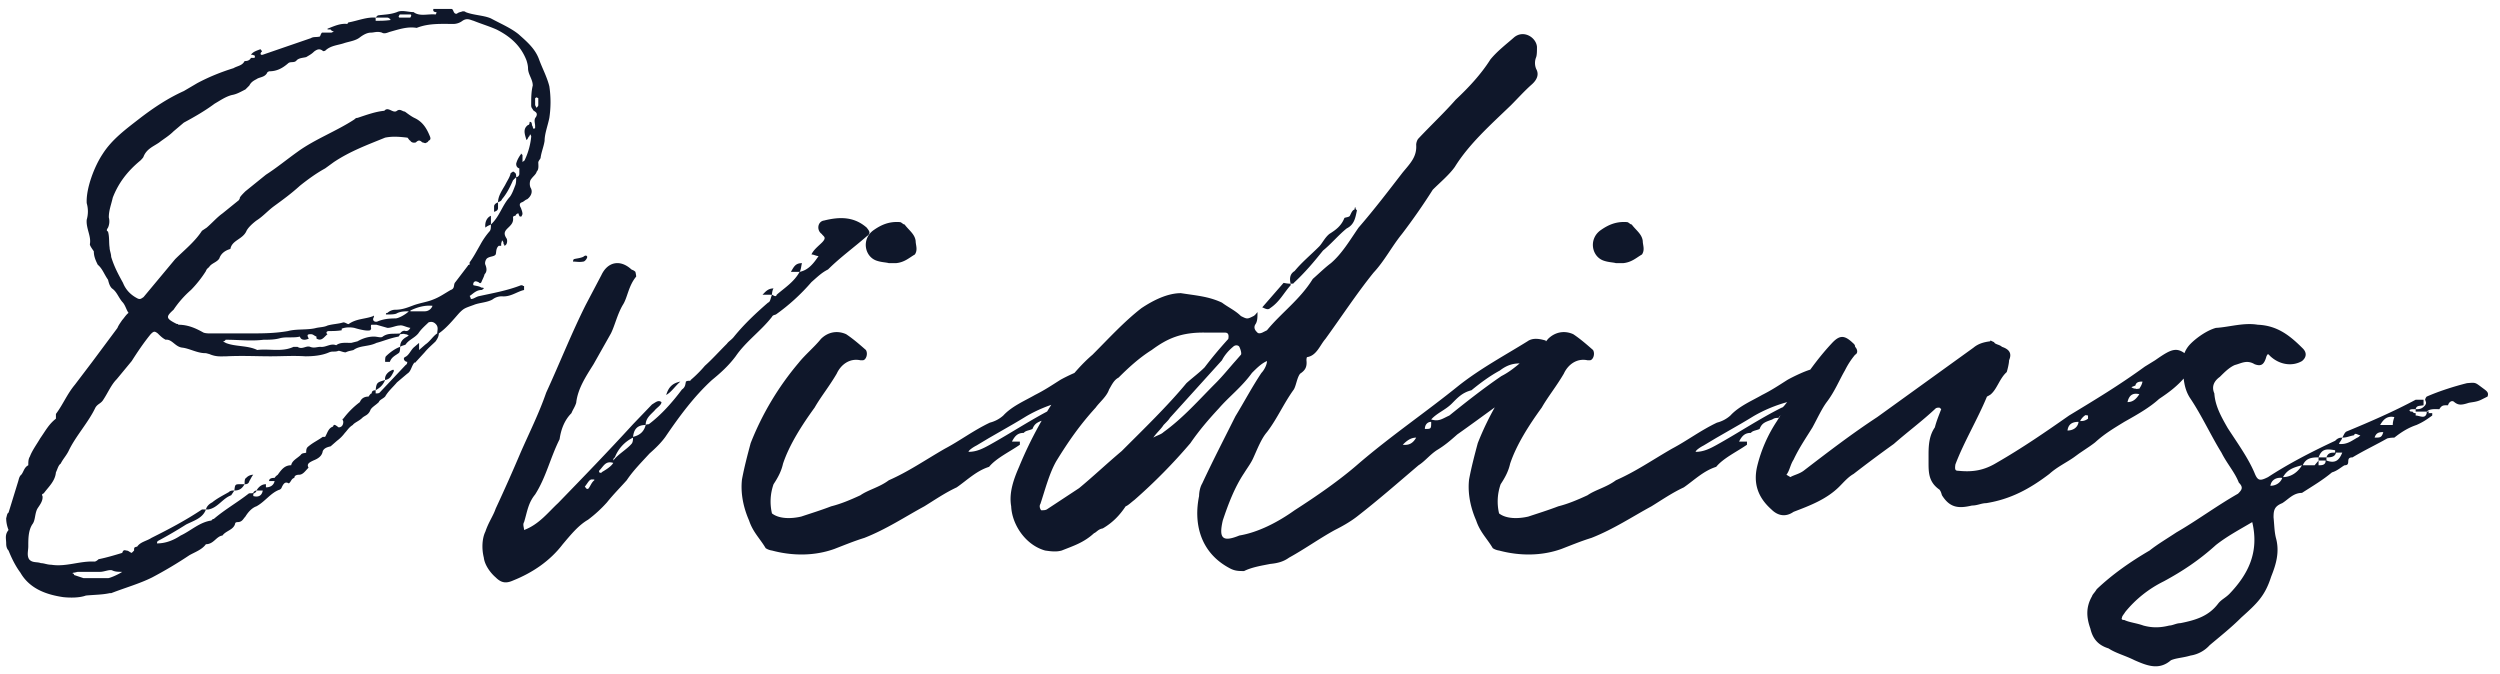 <svg xmlns="http://www.w3.org/2000/svg" width="152" height="41"><path fill="#0f172a" fill-rule="nonzero" d="M24.952 1.072h-.672l-.048-.048.048-.108c.012-.024.024-.036.048-.036h.624C25 .88 25 .928 25 .928c0 .096-.048.096-.048.144Zm4.896 12.576v-.528c-.24.096-.384.384-.336.72.096-.096.24-.144.336-.192Zm2.784-7.104c-.048 0-.048-.096-.096-.144v-.432c.048 0 .048-.048.048-.048.048 0 .144.048.144.048V6.4c0 .048-.096.144-.096.144ZM30.04 12.88c.144-.048.24-.096.24-.24v-.336c-.144.048-.24.144-.24.24v.336Zm5.424 3.024c.096 0 .24-.192.24-.288-.048-.144-.192-.048-.24 0-.24.096-.432.096-.576.144-.048.048-.048.144-.048.144.192 0 .384.048.624 0Zm-9.648 3.024h-.864v-.048c.384-.192.864-.336 1.344-.288a.5.5 0 0 1-.48.336ZM15.64 21.28c-.576-.288-1.344-.192-1.92-.432-.048-.048-.144-.048-.144-.096.096 0 .144-.096.144-.096.816 0 1.536.096 2.304 0 .336 0 .672 0 1.008-.096.384-.096.816 0 1.2-.096.048.144.144.192.288.192.096 0 .192-.048.24-.048v-.048c-.144-.24 0-.24.144-.24.115 0 .169.061.26.11l.076.034c0 .096 0 .144.048.144.288.144.432-.144.624-.288-.096-.048-.096-.192.096-.192.24 0 .48 0 .768-.048v-.096c.24-.096.528-.096.768-.048.48.144.816.192.96.144.096-.096.048-.144.048-.192 0-.096 0-.144.048-.144h.288l.672.192c.24 0 .528-.144.72-.144.192-.048.384.096.672.144-.096.144-.144.192-.288.192-.096-.048-.24 0-.336.144-.384.048-.72-.048-1.056.192-.096.096-.336 0-.528 0-.336 0-.672.096-1.008.288l-.384.096c-.336 0-.672-.048-.912.144-.336-.144-.624.144-.96.096-.192 0-.384.096-.624 0s-.48.192-.768 0h-.24c-.72.336-1.488.096-2.208.192Zm8.064.72c.096-.288.336-.384.528-.528.096-.048.096-.288.096-.384-.288.096-.624.336-.864.576-.048.048-.048.192-.048.336h.288Zm-.288 1.104c.288-.048.384-.24.528-.528v-.048c0-.048-.048-.048-.048-.048-.288.096-.528.336-.48.624Zm-.576.624c.24-.144.432-.288.576-.624-.48.144-.528.144-.576.624Zm-7.68 5.52c.096-.144.144-.288.24-.384a.586.586 0 0 0-.432.192c-.096.048-.096.192-.096.384.096 0 .24 0 .288-.192Zm-.912.576c.336 0 .48-.144.624-.384h-.24c-.336 0-.336 0-.384.384Zm-1.584 1.152c.576-.096.864-.672 1.392-.864l.192-.288c-.144 0-.24 0-.336.096-.336.192-.72.384-1.008.624-.192.096-.336.24-.384.432h.144Zm-6.096 4.176H5.08l-.576-.192c0-.096-.096-.096-.096-.096 0-.048.096-.048.096-.048.048 0 .192-.048.24-.048h1.344c.24 0 .528-.144.72-.096.192.096.384.096.624.096-.288.192-.768.384-.864.384ZM22.84 1.072h.72c.048 0 .144.048.192.144-.336.048-.576.048-.912.048v-.192Zm8.544 9.696c0-.048 0-.192-.048-.24 0 0-.096-.096-.144-.096l-.144.096c-.048.24-.192.432-.336.72-.192.336-.432.672-.432 1.056.048-.048.192-.048.24-.192.288-.336.48-.72.672-1.152l.192-.192ZM15.592 29.824h.384c-.048.288-.24.432-.576.336v-.144c.096-.048.192-.096.192-.192ZM32.2 7.408c0 .048 0 .192-.096.192-.275.196-.228.457-.15.73l.054.182c.096-.048.096-.192.192-.24 0-.096.048-.096.048-.096l.048.096v.048a4.257 4.257 0 0 1-.384 1.392c0 .048-.048.048-.144.144v-.432l-.096-.096v.048c-.144.192-.24.384-.288.576 0 .144.048.24.192.288v.336c0 .048-.048.192-.192.192 0 .192 0 .336-.048.48-.096.24-.192.528-.336.72-.48.528-.624 1.2-1.152 1.68 0 .192 0 .336-.096.432a4.45 4.45 0 0 0-.538.777l-.32.564c-.107.186-.219.366-.342.531v.144s-.096 0-.096.048l-.768 1.008c-.144.144 0 .384-.288.48-.336.192-.672.432-1.056.576-.336.144-.72.192-1.152.336-.384.144-.72.288-1.152.288a.688.688 0 0 0-.48.192c-.096 0-.096.048-.096.096h.096c.192 0 .384 0 .528-.048.24-.144.528-.144.768-.144-.192.192-.624.432-.816.432-.432 0-.768.048-1.104.192-.192.048-.336-.096-.192-.288 0 0-.048-.144-.048-.048-.48.192-1.008.144-1.488.48-.048.048-.192-.096-.336-.096-.288.096-.624.096-.96.192-.192.096-.432.096-.672.144-.528.144-1.2.048-1.728.192-.68.12-1.327.14-1.996.143l-2.708.001c-.144 0-.288 0-.432-.048-.432-.24-.912-.48-1.536-.48 0-.048-.048-.048-.096-.048-.672-.336-.672-.432-.192-.864a6.113 6.113 0 0 1 1.056-1.2c.336-.336.672-.768.912-1.152.048-.144.144-.192.192-.24.144-.24.48-.288.624-.528.096-.288.336-.48.672-.576.096-.528.72-.576.96-1.056.096-.24.432-.528.624-.672.384-.24.672-.576 1.056-.864.528-.384 1.056-.768 1.584-1.248.48-.384 1.008-.768 1.536-1.056l.528-.384c1.008-.672 2.064-1.056 3.12-1.488.48-.096.912-.048 1.344 0 .048 0 .096.144.192.192.048.096.192.144.336.096.144-.144.24-.144.384 0 .048 0 .144.048.192.048.096-.048.144-.048.192-.144.096-.048.144-.096.096-.24-.192-.48-.432-.912-.96-1.152-.192-.096-.384-.24-.576-.384-.144 0-.288-.192-.48-.048-.24.192-.528-.288-.768 0-.528.048-1.056.24-1.632.432-.048 0-.096 0-.192.096-1.104.72-2.4 1.2-3.456 1.968-.672.48-1.248.96-1.92 1.392l-1.248 1.008c-.144.144-.288.288-.336.384 0 .096-.048.096-.048.144l-1.008.816c-.336.24-.624.576-.96.864l-.288.192c-.432.672-1.104 1.2-1.632 1.728l-1.92 2.304c-.144.096-.192.144-.336.096-.384-.192-.72-.48-.912-.96-.288-.528-.528-.96-.72-1.584 0-.192-.096-.384-.096-.576-.048-.288 0-.624-.096-.96-.096-.048-.096-.096 0-.24a.936.936 0 0 0 .048-.624c0-.432.144-.768.24-1.2.336-.864.864-1.584 1.68-2.256.048-.048.192-.192.192-.24.192-.48.624-.624.96-.864.24-.192.576-.384.864-.672l.624-.528c.624-.336 1.296-.72 1.872-1.152.336-.192.672-.432 1.056-.528.288-.048.528-.192.816-.336l.24-.24c.096-.192.24-.288.432-.384.192-.144.528-.096.672-.432l.096-.048c.48 0 .816-.192 1.152-.48.144-.144.384 0 .528-.192.144-.144.384-.144.576-.192.24-.144.336-.192.48-.336.192-.144.336-.192.528-.048 0 .048.144 0 .144 0 .336-.336.816-.336 1.2-.48.336-.096.672-.144.912-.336.192-.144.432-.288.672-.288.192 0 .384-.096.672 0 .144.096.336 0 .48-.048.528-.144 1.056-.336 1.632-.24.72-.288 1.488-.24 2.208-.24a.922.922 0 0 0 .576-.192c.288-.192.48-.048.672 0 .48.192.96.336 1.392.528.864.432 1.488 1.008 1.824 1.872.048.144.096.336.096.48 0 .384.288.672.288 1.056-.077.307-.092.614-.095.946l-.001.254c0 .048 0 .144.096.24 0 .144.384.144.192.48-.144.144-.048.384-.048.528v.144l-.096.048c0-.048-.048-.048-.048-.144-.096-.096 0-.288-.192-.288ZM14.872 3.712c-.144.288-.432.288-.672.432-.768.24-1.488.528-2.208.912l-.816.48c-.96.432-1.824 1.008-2.64 1.632-.864.672-1.728 1.296-2.304 2.208-.48.72-1.008 2.064-.96 2.976a1.8 1.8 0 0 1 0 1.008c-.048.528.288 1.008.192 1.488 0 .096.144.288.24.432 0 .288.096.528.24.816.288.24.384.576.624.912.048.192.096.384.24.528.288.192.384.528.624.816.192.192.24.48.384.672-.144.096-.288.336-.384.432-.096.144-.24.336-.288.48L5.608 22l-1.056 1.392c-.48.576-.72 1.2-1.152 1.776v.288c-.432.336-.624.72-.96 1.2-.192.336-.48.72-.624 1.104-.096.144-.096.336-.096.528-.288.144-.288.48-.48.624-.096.144-.096.24-.144.384L.52 31.168c-.096.048-.096.192-.144.336 0 .24.048.48.144.72-.24.288-.144.528-.144.816 0 .192.048.336.144.432.192.48.432.96.72 1.344.576 1.008 1.632 1.344 2.592 1.488.432.048 1.008.048 1.392-.096.528-.048 1.008-.048 1.44-.144h.096c.864-.336 1.728-.576 2.496-.96a25.446 25.446 0 0 0 2.256-1.344c.336-.192.768-.336 1.008-.672.48 0 .624-.48 1.008-.528.192-.288.672-.336.768-.72 0-.096.144-.096.144-.096.288 0 .336-.192.48-.336.144-.24.384-.528.672-.624.528-.288.864-.816 1.392-1.008.048 0 .144-.096.144-.144.096-.192.192-.384.432-.24.144-.096.144-.288.336-.336 0-.144.144-.192.288-.192.24 0 .384-.24.576-.432-.144-.24.096-.336.288-.432.24-.096.528-.24.576-.576.096-.192.288-.24.48-.288l.384-.336c.192-.144.336-.288.48-.48.144-.144.24-.336.48-.48.096-.144.384-.24.576-.432.144-.144.336-.144.48-.432.048-.192.336-.336.528-.528.048-.144.24-.192.384-.336.192-.336.48-.576.72-.864l.624-.528c.24-.144.24-.432.432-.672 0 0 .096 0 .096-.048l.528-.576c.24-.288.48-.48.672-.672.096-.144.192-.288.192-.48.48-.336.864-.816 1.248-1.248.288-.288.336-.288.864-.48.336-.144.816-.144 1.152-.336a.922.922 0 0 1 .576-.192c.528.048.912-.288 1.344-.384v-.24s-.096 0-.096-.048h-.096c-.864.336-1.728.48-2.592.672-.144.048-.288.144-.336.144-.096.048-.144 0-.144-.096-.048-.048-.048-.096 0-.096.192-.144.384-.336.672-.336.048 0 .144-.096.144-.096 0-.048-.096-.048-.144-.048-.144-.096-.288-.096-.48-.144 0 0-.048-.048 0-.144 0-.048.096-.096.096-.096.048 0 .096 0 .192.048.048 0 .096.144.192 0 .048-.144.144-.288.192-.48.144-.144.144-.336.048-.576-.048-.096 0-.288.096-.384.192-.144.432-.096.528-.24.048-.096 0-.384.192-.528h.144v-.096c0-.096.048-.144.048-.24.096.096.096.144.096.24.048 0 .048.048.048.096.192-.048.192-.336.144-.432-.192-.288-.144-.432.048-.624s.384-.336.336-.672c0-.048.048-.096.144-.096.048-.096.096-.144.192-.144 0 .048.048.144.048.144 0 .048.096.048.096.048.048 0 .048-.048.096-.144 0-.144-.048-.24-.096-.384-.096-.144-.096-.288.048-.336.144-.048.192-.144.336-.192.192-.144.384-.432.192-.72a.666.666 0 0 1 0-.432c.144-.24.336-.336.384-.528.144-.144.096-.384.096-.576.048-.144.144-.192.144-.288.048-.336.192-.672.24-1.008 0-.432.192-.912.288-1.392a6.436 6.436 0 0 0 0-1.92c-.144-.576-.432-1.104-.624-1.632-.24-.672-.768-1.104-1.248-1.536-.48-.384-1.056-.624-1.68-.96-.432-.192-1.056-.192-1.536-.384-.048-.048-.096-.048-.192-.048-.096.048-.24.048-.336.144-.24.048-.192-.288-.336-.288h-1.104v.048c0 .096 0 .096.048.096 0 .048.096.048.144.048 0 .096-.048.144-.048.144-.48-.048-.96.144-1.344-.144-.336 0-.72-.144-1.008 0-.384.144-.72.144-1.104.192-.096 0-.144.096-.192.144-.528-.048-1.104.192-1.632.288-.048 0-.048.048-.096.096-.432-.048-.816.144-1.2.288 0 .036 0 .045.02.047l.172.001c.048.096.144.096.192.144-.048 0-.144.048-.144.048h-.576c-.096.096-.096.24-.144.24-.192.048-.384 0-.528.096l-1.536.528-1.392.48c-.192.048-.144-.144-.048-.192 0-.048-.096-.144-.096-.144-.24.096-.432.144-.576.336.048 0 .144 0 .192.048h.048c0 .096 0 .144-.048.144h-.192c-.096.192-.288.192-.384.192Zm4.896 22.848h-.144c-.336.24-.576.336-.864.576-.144.096-.144.24-.144.384-.096.048-.24 0-.336.144-.192.192-.528.336-.576.624-.384 0-.576.24-.816.576-.048.048-.096.048-.192.192-.096 0-.336 0-.336.192h.336c-.048.24-.24.384-.528.384v-.192c-.24 0-.432.144-.576.384-.096 0-.192.096-.192.144-.096.048-.24 0-.288.048-.672.528-1.44.96-2.112 1.536-.096 0-.144.096-.144.096-.72.096-1.248.624-1.872.912-.432.288-.912.48-1.44.48 0 0 0-.096.048-.144a27.56 27.56 0 0 0 1.728-1.008c.48-.24 1.008-.384 1.2-.912h-.24c-1.008.672-2.016 1.2-3.072 1.728-.288.192-.672.24-.864.528-.192.048-.192.048-.192.24l-.144.144c-.144-.048-.192-.144-.336-.144-.144-.048-.192 0-.24.144-.48.144-.96.288-1.44.384-.096.096-.192.144-.24.144-.912-.048-1.728.336-2.64.192-.24 0-.432-.096-.624-.096-.24-.096-.528 0-.72-.24-.144-.24-.048-.528-.048-.768 0-.48 0-.96.24-1.344.192-.24.144-.576.288-.912.096-.192.384-.48.336-.816-.096-.144.096-.144.096-.192.288-.384.672-.72.72-1.248.096-.192.144-.432.288-.528.144-.288.336-.48.48-.768.432-.912 1.2-1.728 1.632-2.64.144-.24.336-.24.48-.48.288-.432.48-.912.816-1.248l.912-1.104c.336-.528.72-1.104 1.152-1.632.192-.192.24-.192.432-.048.144.144.288.288.48.384.384-.048.576.432 1.008.48.432.048.912.336 1.392.336.096 0 .192.048.24.048.432.192.72.144 1.056.144.96-.048 1.824 0 2.688 0 .72 0 1.392-.048 2.112 0 .48 0 1.008-.048 1.44-.24.24-.096.336 0 .576-.096.096 0 .288.096.432.096.192-.096.336-.096.48-.144.384-.288.912-.192 1.392-.432.384-.096.816-.288 1.344-.384 0 0 .048-.048.096-.144.096 0 .24-.048.288 0a.31.31 0 0 1 .24.096c-.048 0-.096.048-.096.048-.288.144-.432.336-.432.624.144-.096.288-.096.336-.144.192-.288.528-.384.768-.672.192-.288.432-.48.624-.672.144-.048.288-.048.432.096.192.192.096.384.096.576-.24.144-.432.48-.72.672l-.384.336v-.432l-.336.288c-.192.192-.288.48-.528.576-.128.085-.028.247.096.281l.048.007c0 .048 0 .144-.096.192l-1.584 1.68c-.048.048-.144.048-.24.048v-.192c-.144 0-.24.048-.24.192-.048 0-.096.048-.192.192-.24 0-.432.096-.528.336-.384.288-.72.624-1.008 1.008 0 0-.048 0-.048.048 0 0 .048.096.048.144 0 .192-.096.336-.288.336-.24-.192-.288-.192-.336-.048-.288.096-.336.384-.48.624Zm20.736-2.544c.336-.192.528-.528.864-.816-.48.096-.72.336-.864.816Zm-2.016 2.544c.048-.384.192-.72.768-.72-.096.384-.336.624-.768.72Zm-1.2 1.44c0-.048 0-.144.096-.192a2.22 2.22 0 0 1 1.104-1.2c0 .096 0 .288-.096.384-.288.336-.816.624-1.104 1.008Zm-.864.72v-.096c.288-.288.384-.624.864-.48-.144.24-.48.432-.72.576 0 .096-.048 0-.144 0Zm-.672 1.008c-.144 0-.144-.096-.144-.096-.048 0-.048-.048-.048-.048.192-.24.24-.384.384-.432h.144c.048 0 .048 0 .048.048-.192.144-.24.384-.384.528ZM46.936 17.92c0-.144.048-.336.096-.384-.336 0-.48.192-.672.384h.576Zm1.68-1.392c.096-.144.096-.384.144-.528-.384 0-.48.192-.672.528h.528Zm0 0c-.336.624-.96 1.008-1.392 1.392-.048.192-.24 0-.288 0-.096.24-.096.432-.24.48-.72.624-1.44 1.296-2.064 2.064-.144.192-.336.288-.432.432-.528.528-.912.96-1.344 1.344-.24.288-.576.624-.864.864 0 .096-.144 0-.288.096l-.035.175a.459.459 0 0 1-.205.305c-.576.768-1.248 1.536-2.016 2.112 0 0-.144 0-.192.048 0-.384.24-.576.528-.864.144-.192.432-.336.432-.528-.192-.144-.336 0-.576.144l-1.152 1.2c-1.536 1.68-2.976 3.168-4.56 4.8-.576.528-1.152 1.296-2.064 1.632 0-.144-.096-.336 0-.48.192-.624.24-1.152.672-1.68.672-1.056.912-2.208 1.488-3.36.096-.672.336-1.2.72-1.584.096-.24.192-.336.288-.624.096-.864.576-1.584 1.056-2.352l1.056-1.872c.24-.48.384-1.152.72-1.728.288-.432.336-1.152.816-1.728 0 0 0-.096-.048-.288-.096-.096-.144-.096-.24-.144-.672-.624-1.44-.48-1.824.336l-.96 1.824c-.864 1.728-1.584 3.552-2.4 5.328-.432 1.248-1.008 2.4-1.536 3.6a108.703 108.703 0 0 1-1.536 3.456c-.144.432-.432.816-.624 1.392-.192.384-.24 1.008-.096 1.584.048.432.384.912.72 1.2.336.336.624.384 1.056.192 1.2-.48 2.256-1.2 3.024-2.208.528-.624.96-1.152 1.536-1.488a7.906 7.906 0 0 0 1.152-1.056c.384-.48.816-.912 1.2-1.344.384-.576.864-1.056 1.392-1.632.384-.336.72-.672.96-1.008.816-1.2 1.728-2.448 2.832-3.456.528-.432 1.008-.864 1.44-1.44.624-.912 1.536-1.536 2.208-2.4.048-.096.096-.096.24-.144a12.115 12.115 0 0 0 2.16-1.968c.384-.336.624-.576 1.008-.768.72-.72 1.584-1.344 2.352-2.016.288-.192.144-.336 0-.528-.768-.672-1.632-.672-2.592-.432-.384.048-.48.576-.144.816.096.144.288.192.096.432-.144.192-.576.48-.72.816.144 0 .288.096.432.096-.288.432-.624.864-1.152.96ZM54.472 16c.528-.048.816-.336 1.152-.528.192-.288.048-.576.048-.816-.048-.432-.432-.672-.672-1.008-.096 0-.192-.144-.288-.144-.624-.048-1.104.144-1.584.48-.768.528-.576 1.632.192 1.872.288.096.576.096.72.144h.432Zm-3.744 17.376c.624-.24 1.2-.48 1.824-.672 1.344-.528 2.496-1.296 3.648-1.92.624-.384 1.248-.816 1.968-1.152.624-.432 1.2-1.008 1.968-1.248.432-.528 1.248-.912 1.872-1.344v-.192h-.48c.192-.384.384-.528.72-.528.096-.144.336-.144.528-.24.144-.384.384-.432.768-.576.144-.096.24-.096.384-.096.144-.288.432-.288.576-.288v.288c.24-.096.912-.912 1.584-1.968-.192-.48.288-.912.048-1.008-.288-.048-1.44.528-1.68.672-.528.336-.96.624-1.536.912-.576.336-1.392.672-1.92 1.248a1.925 1.925 0 0 1-.816.432c-1.008.48-1.824 1.104-2.736 1.584-1.248.72-2.208 1.392-3.408 1.92-.576.432-1.248.576-1.728.912-.624.288-1.2.528-1.776.672-.624.24-1.248.432-1.824.624-.624.144-1.344.144-1.776-.192a3.156 3.156 0 0 1 .096-1.776c.288-.432.48-.816.576-1.248.384-1.152 1.152-2.352 1.92-3.408.384-.672.864-1.248 1.344-2.064.24-.528.768-.96 1.44-.816h.144c.192 0 .336-.384.192-.624-.384-.336-.768-.672-1.2-.96-.528-.24-1.104-.144-1.536.288-.384.48-.96.96-1.344 1.44a17.457 17.457 0 0 0-2.928 4.896c-.192.72-.384 1.44-.528 2.208-.096.864.096 1.728.432 2.496.24.72.672 1.104 1.008 1.68a.916.916 0 0 0 .384.144c1.248.336 2.592.336 3.792-.096Zm8.16-5.904c0-.096.288-.288.48-.384l.756-.453 1.512-.87c.252-.147.504-.297.756-.453a8.566 8.566 0 0 1 2.064-.864c-.096.096-.24.336-.336.336-1.344.672-2.64 1.536-3.936 2.256-.432.24-.816.432-1.296.432ZM75.64 34.72c.48-.24 1.104-.336 1.584-.432.48-.048.816-.144 1.152-.384.96-.528 1.824-1.152 2.784-1.68.384-.192.912-.48 1.344-.816 1.296-1.008 2.448-2.016 3.744-3.12.384-.24.672-.624 1.104-.912.48-.288.816-.576 1.248-.96 1.632-1.152 3.264-2.4 4.848-3.456.48-.288.912-.576 1.488-.624.048 0 .288-.144.384-.24.096-.048.096-.48 0-.528-.096-.048-.192-.24-.336-.288-.24-.288-.864-.096-1.008-.576-.336-.096-.768-.192-1.104.048-1.392.864-2.832 1.632-4.176 2.688-2.016 1.632-4.08 3.024-6.096 4.752-1.152 1.008-2.544 1.968-3.888 2.832-1.008.72-2.208 1.344-3.36 1.536-1.056.432-1.248.144-1.008-.912.336-1.008.72-2.016 1.296-2.88.24-.384.432-.624.576-.96.24-.528.48-1.152.816-1.536.624-.816 1.008-1.728 1.632-2.592.144-.24.192-.72.384-.96.288-.192.432-.384.384-.816 0 0 0-.192.048-.192.576-.096.768-.72 1.104-1.104 1.008-1.392 1.92-2.784 2.928-4.032.672-.72 1.104-1.584 1.728-2.352a37.96 37.96 0 0 0 1.872-2.688c.432-.432 1.008-.912 1.344-1.392.864-1.392 2.16-2.544 3.408-3.744.384-.384.816-.864 1.248-1.248.336-.288.48-.624.288-.96a.936.936 0 0 1 0-.72c.048-.144.048-.384.048-.624-.048-.576-.816-1.056-1.392-.576-.432.384-1.008.816-1.44 1.344-.576.912-1.344 1.728-2.112 2.448-.672.768-1.488 1.536-2.256 2.352-.096.096-.144.288-.144.384.048.72-.336 1.104-.816 1.68-.816 1.056-1.728 2.256-2.688 3.36-.528.768-1.008 1.584-1.68 2.16-.384.288-.72.624-1.104.96-.768 1.248-1.92 2.064-2.784 3.12l-.288.144c-.24.096-.288 0-.336-.048-.096-.096-.192-.24-.096-.432.144-.192.144-.432.144-.768-.048.048-.144.192-.24.24-.384.192-.384.192-.768 0-.336-.336-.768-.528-1.152-.816-.816-.384-1.584-.432-2.496-.576-.816 0-1.68.432-2.4.912-1.056.816-2.016 1.872-2.976 2.832-.624.528-1.296 1.296-1.776 1.968a23.96 23.96 0 0 0-2.688 4.848c-.336.768-.624 1.584-.48 2.4.048 1.104.864 2.352 2.064 2.688.336.048.672.096 1.008 0 .72-.288 1.344-.48 1.968-1.056.144-.048.24-.24.528-.288.576-.336 1.008-.768 1.392-1.344.144-.048.336-.24.528-.384a33.188 33.188 0 0 0 3.408-3.456c.528-.768 1.104-1.44 1.728-2.112.624-.72 1.392-1.296 2.016-2.16.288-.288.576-.576.912-.72 0 .24-.192.576-.336.72-.576.864-1.056 1.776-1.584 2.64-.672 1.344-1.392 2.736-2.016 4.08-.144.24-.192.576-.192.768-.336 1.632.048 3.408 1.824 4.368.336.192.576.192.912.192Zm2.832-17.472c.096 0 .192 0 .192-.048.672-.624 1.2-1.248 1.776-1.968.48-.384.96-.96 1.44-1.344.48-.24.528-.672.624-1.104 0 0-.096-.048-.096-.192 0 0-.048 0-.048.144-.144.048-.192.192-.288.384-.048.096-.336.096-.336.144-.192.48-.528.72-.912.96-.288.24-.432.576-.624.768-.528.528-1.056.96-1.488 1.488-.24.144-.336.384-.24.768ZM63.304 31.024c-.048-.048-.144-.24-.048-.384.288-.864.528-1.824.96-2.592.768-1.248 1.44-2.208 2.4-3.264.24-.336.672-.672.816-1.104.144-.24.288-.576.576-.72.576-.576 1.248-1.2 2.016-1.68.912-.672 1.776-1.104 3.36-1.056h1.104c.192 0 .24.144.192.384a24.96 24.96 0 0 0-1.44 1.728c-.336.336-.672.576-1.104.96-1.152 1.392-2.592 2.784-3.936 4.128-.912.768-1.776 1.584-2.592 2.256l-1.968 1.296c-.096.048-.192.048-.336.048Zm6.816-4.416c.192-.288.48-.528.624-.768.192-.192.336-.336.384-.432l3.168-3.504c.144-.288.384-.576.672-.816.144-.144.336-.096.384 0 .096.192.144.432.096.48l-.336.384c-.384.432-.768.912-1.2 1.344-1.008 1.008-1.968 2.112-3.168 2.976-.144.144-.384.192-.624.336Zm16.896-1.104c.336-.384.864-.576 1.248-.96.336-.336.624-.672 1.2-.816.528-.432 1.104-.864 1.728-1.2.432-.336.816-.432 1.2-.432-.336.288-.72.576-1.104.768-1.056.72-2.16 1.584-3.168 2.4-.432.192-.624.384-1.104.24Zm-.384.576c0-.24.144-.432.384-.432 0 .432 0 .432-.384.432Zm-1.344.96c.24-.24.48-.432.816-.432-.192.336-.432.48-.816.432Zm-6.816-9.792c-.12 0-.216-.012-.288-.024l-.112-.02a.21.21 0 0 0-.032-.004l-1.296 1.488c.144.048.336.192.48.048.576-.384.816-.912 1.248-1.392v-.096ZM98.68 16c.528-.048.816-.336 1.152-.528.192-.288.048-.576.048-.816-.048-.432-.432-.672-.672-1.008-.096 0-.192-.144-.288-.144-.624-.048-1.104.144-1.584.48-.768.528-.576 1.632.192 1.872.288.096.576.096.72.144h.432Zm-3.744 17.376c.624-.24 1.2-.48 1.824-.672 1.344-.528 2.496-1.296 3.648-1.92.624-.384 1.248-.816 1.968-1.152.624-.432 1.2-1.008 1.968-1.248.432-.528 1.248-.912 1.872-1.344v-.192h-.48c.192-.384.384-.528.72-.528.096-.144.336-.144.528-.24.144-.384.384-.432.768-.576.144-.096.24-.096.384-.096.144-.288.432-.288.576-.288v.288c.24-.096.912-.912 1.584-1.968-.192-.48.288-.912.048-1.008-.288-.048-1.44.528-1.68.672-.528.336-.96.624-1.536.912-.576.336-1.392.672-1.92 1.248a1.925 1.925 0 0 1-.816.432c-1.008.48-1.824 1.104-2.736 1.584-1.248.72-2.208 1.392-3.408 1.92-.576.432-1.248.576-1.728.912-.624.288-1.2.528-1.776.672-.624.24-1.248.432-1.824.624-.624.144-1.344.144-1.776-.192a3.156 3.156 0 0 1 .096-1.776c.288-.432.48-.816.576-1.248.384-1.152 1.152-2.352 1.92-3.408.384-.672.864-1.248 1.344-2.064.24-.528.768-.96 1.44-.816h.144c.192 0 .336-.384.192-.624-.384-.336-.768-.672-1.2-.96-.528-.24-1.104-.144-1.536.288-.384.48-.96.96-1.344 1.44a17.457 17.457 0 0 0-2.928 4.896c-.192.72-.384 1.44-.528 2.208-.096.864.096 1.728.432 2.496.24.72.672 1.104 1.008 1.68a.916.916 0 0 0 .384.144c1.248.336 2.592.336 3.792-.096Zm8.16-5.904c0-.096.288-.288.48-.384l.756-.453 1.512-.87c.252-.147.504-.297.756-.453a8.566 8.566 0 0 1 2.064-.864c-.096.096-.24.336-.336.336-1.344.672-2.64 1.536-3.936 2.256-.432.24-.816.432-1.296.432Zm5.952 3.648c1.008-.384 2.016-.768 2.784-1.536.288-.288.528-.576.864-.768a80.713 80.713 0 0 1 2.448-1.824c.816-.72 1.728-1.392 2.544-2.16 0 0 .048-.048.192-.048h.048c0 .048.096.048.096.096-.144.384-.288.72-.384 1.104-.336.48-.384 1.056-.384 1.632v.576c0 .624.048 1.152.672 1.584.096.144.096.192.144.336.48.768 1.008.816 1.824.624.336 0 .576-.144.864-.144 1.488-.24 2.64-.864 3.84-1.776.48-.432 1.008-.672 1.488-1.008l.324-.237.648-.438c.108-.075.216-.153.324-.237.576-.528 1.152-.864 1.776-1.248.768-.432 1.536-.864 2.112-1.392.576-.384 1.104-.768 1.584-1.344.288-.24.576-.624.432-1.008-.864-.912-1.152-.768-2.256 0l-.624.384c-1.584 1.152-3.024 2.016-4.608 2.976-1.44 1.008-2.832 1.968-4.416 2.88-.72.432-1.392.576-2.304.48-.192 0-.24-.048-.192-.384.528-1.392 1.344-2.736 1.92-4.128 0 0 .192-.096.24-.144.384-.336.528-.96.96-1.344.048-.144.144-.528.144-.72.192-.432 0-.672-.432-.816-.144-.144-.432-.144-.48-.288-.144-.048-.24-.144-.24-.048-.384.048-.72.144-1.008.384l-5.856 4.224c-1.536 1.008-2.976 2.112-4.416 3.216-.288.24-.624.288-.864.432l-.24-.144c.192-.24.24-.624.432-.912.336-.72.768-1.344 1.152-1.968.288-.528.576-1.152.864-1.536.48-.624.768-1.344 1.104-1.92.192-.384.384-.672.624-.96.192-.096.144-.336 0-.48 0-.144-.096-.192-.192-.288-.48-.432-.768-.432-1.248.096-1.296 1.392-2.304 3.072-3.312 4.704a8.656 8.656 0 0 0-1.2 2.736c-.24 1.008 0 1.872.864 2.64.384.384.864.48 1.344.144Zm20.832-7.488c-.048 0-.192 0-.288-.096l.24-.096c.048-.24.288-.24.432-.24-.048.24-.144.336-.192.432-.144 0-.192.048-.192 0Zm-.528.816c.096-.432.336-.576.72-.48-.192.288-.384.48-.72.48Zm-2.88 1.152a.9.9 0 0 1 .288-.336c0-.048.192 0 .192 0v.192c-.192.144-.336.144-.48.144Zm-.768.576c.048-.384.288-.528.672-.528-.048.384-.384.528-.672.528Zm16.704.432c.288 0 .432-.096.72-.144.048-.192.24 0 .384 0-.048.048-.144.144-.192.144-.336.192-.624.432-1.104.384 0-.096.144-.192.192-.384Zm4.464-1.344v-.144c-.048 0-.144 0-.192-.096-.144 0-.144 0-.192-.096.048 0 .048-.048.192-.048h.192v.144h.672v.096c-.096.384-.432.144-.672.144Zm-1.392.576h-.768c.192-.336.432-.576.864-.48-.048.144-.096.288-.096.48Zm-1.104.768c.096-.336.336-.336.528-.336-.096.336-.192.336-.528.336Zm-2.928 1.2h-.48c.192-.528.48-.528 1.008-.432v.144c-.24 0-.432 0-.528.288Zm-.48.192h.432c0 .288-.24.288-.432.288V28Zm-2.16 1.008c.24-.432.576-.576 1.152-.72-.288.48-.72.72-1.152.72Zm-.768.528c.048-.336.336-.528.72-.48-.096.288-.384.48-.72.48Zm-7.728 8.496c-.384-.144-.864-.192-1.152-.336-.144 0-.192-.048-.144-.144 0-.096.144-.24.192-.336a7.01 7.01 0 0 1 2.352-1.872c1.152-.624 2.16-1.296 3.168-2.208.672-.528 1.392-.912 2.208-1.392.432 1.824-.24 3.168-1.392 4.368-.24.24-.48.336-.672.576-.576.768-1.344 1.008-2.304 1.2-.24 0-.48.144-.672.144-.576.144-1.056.144-1.584 0Zm12.096-11.424c-.192 0-.288.048-.432.192-1.44.672-2.832 1.392-4.08 2.208-.48.24-.624.24-.816-.24-.384-.912-1.008-1.776-1.632-2.736-.384-.672-.768-1.344-.816-2.112-.192-.432 0-.768.336-1.008.288-.288.576-.576.912-.72.384-.096.72-.336 1.2-.048.384.144.576.048.72-.48.096-.192.096-.144.24 0 .576.528 1.344.624 1.92.288.24-.192.336-.48.048-.768-.768-.768-1.536-1.392-2.736-1.44-.864-.144-1.728.144-2.544.192-.528.144-1.152.576-1.536.96-.432.432-.528.96-.48 1.44.048.624.048 1.296.48 1.92.672 1.008 1.248 2.256 1.872 3.264.336.672.816 1.2 1.056 1.824.288.288.192.432-.048.672-1.344.768-2.496 1.632-3.744 2.352-.576.384-1.152.72-1.632 1.104-1.152.672-2.256 1.44-3.216 2.352-.144.24-.24.288-.288.432-.384.672-.336 1.296-.096 1.968.144.624.48 1.008 1.104 1.2.432.288 1.008.432 1.584.72.768.336 1.488.624 2.208 0 .336-.144.72-.144 1.2-.288a1.968 1.968 0 0 0 1.152-.624c.624-.528 1.296-1.056 1.92-1.68.96-.864 1.44-1.296 1.824-2.496.288-.72.528-1.488.288-2.352-.096-.384-.096-.768-.144-1.248 0-.432.048-.672.528-.864.384-.24.672-.624 1.2-.624.672-.432 1.248-.768 1.824-1.248.336-.096.576-.336.768-.432.432 0 0-.48.48-.48.72-.432 1.44-.768 2.112-1.152.192-.048.384-.048.432-.048.48-.384.912-.624 1.344-.768.432-.192.624-.336.96-.576v-.144h-.288a.103.103 0 0 0 .096-.096h-.144c.168-.168.483-.152.688-.146l.08.002c.144-.24.24-.24.48-.24h.048c.048-.192.24-.336.384-.192.24.192.432.192.864.048.192-.048.48-.048.768-.192l.384-.192c.096-.24-.048-.336-.24-.48-.528-.384-.432-.384-1.008-.336-.768.192-1.68.48-2.448.816a.364.364 0 0 0-.096.192c.048.144.096.192 0 .336-.192.24-.384.24-.576.24.048-.24.24-.192.48-.24v-.336h-.48c-1.344.72-2.784 1.344-4.176 1.92-.144.048-.192.24-.288.384Zm-.96 1.2c.192 0 .528 0 .576-.288h.384c-.192.48-.432.672-.96.48v-.192Zm-.48.192-.24.288h-.72c.192-.432.528-.48.96-.48V28Z"/></svg>